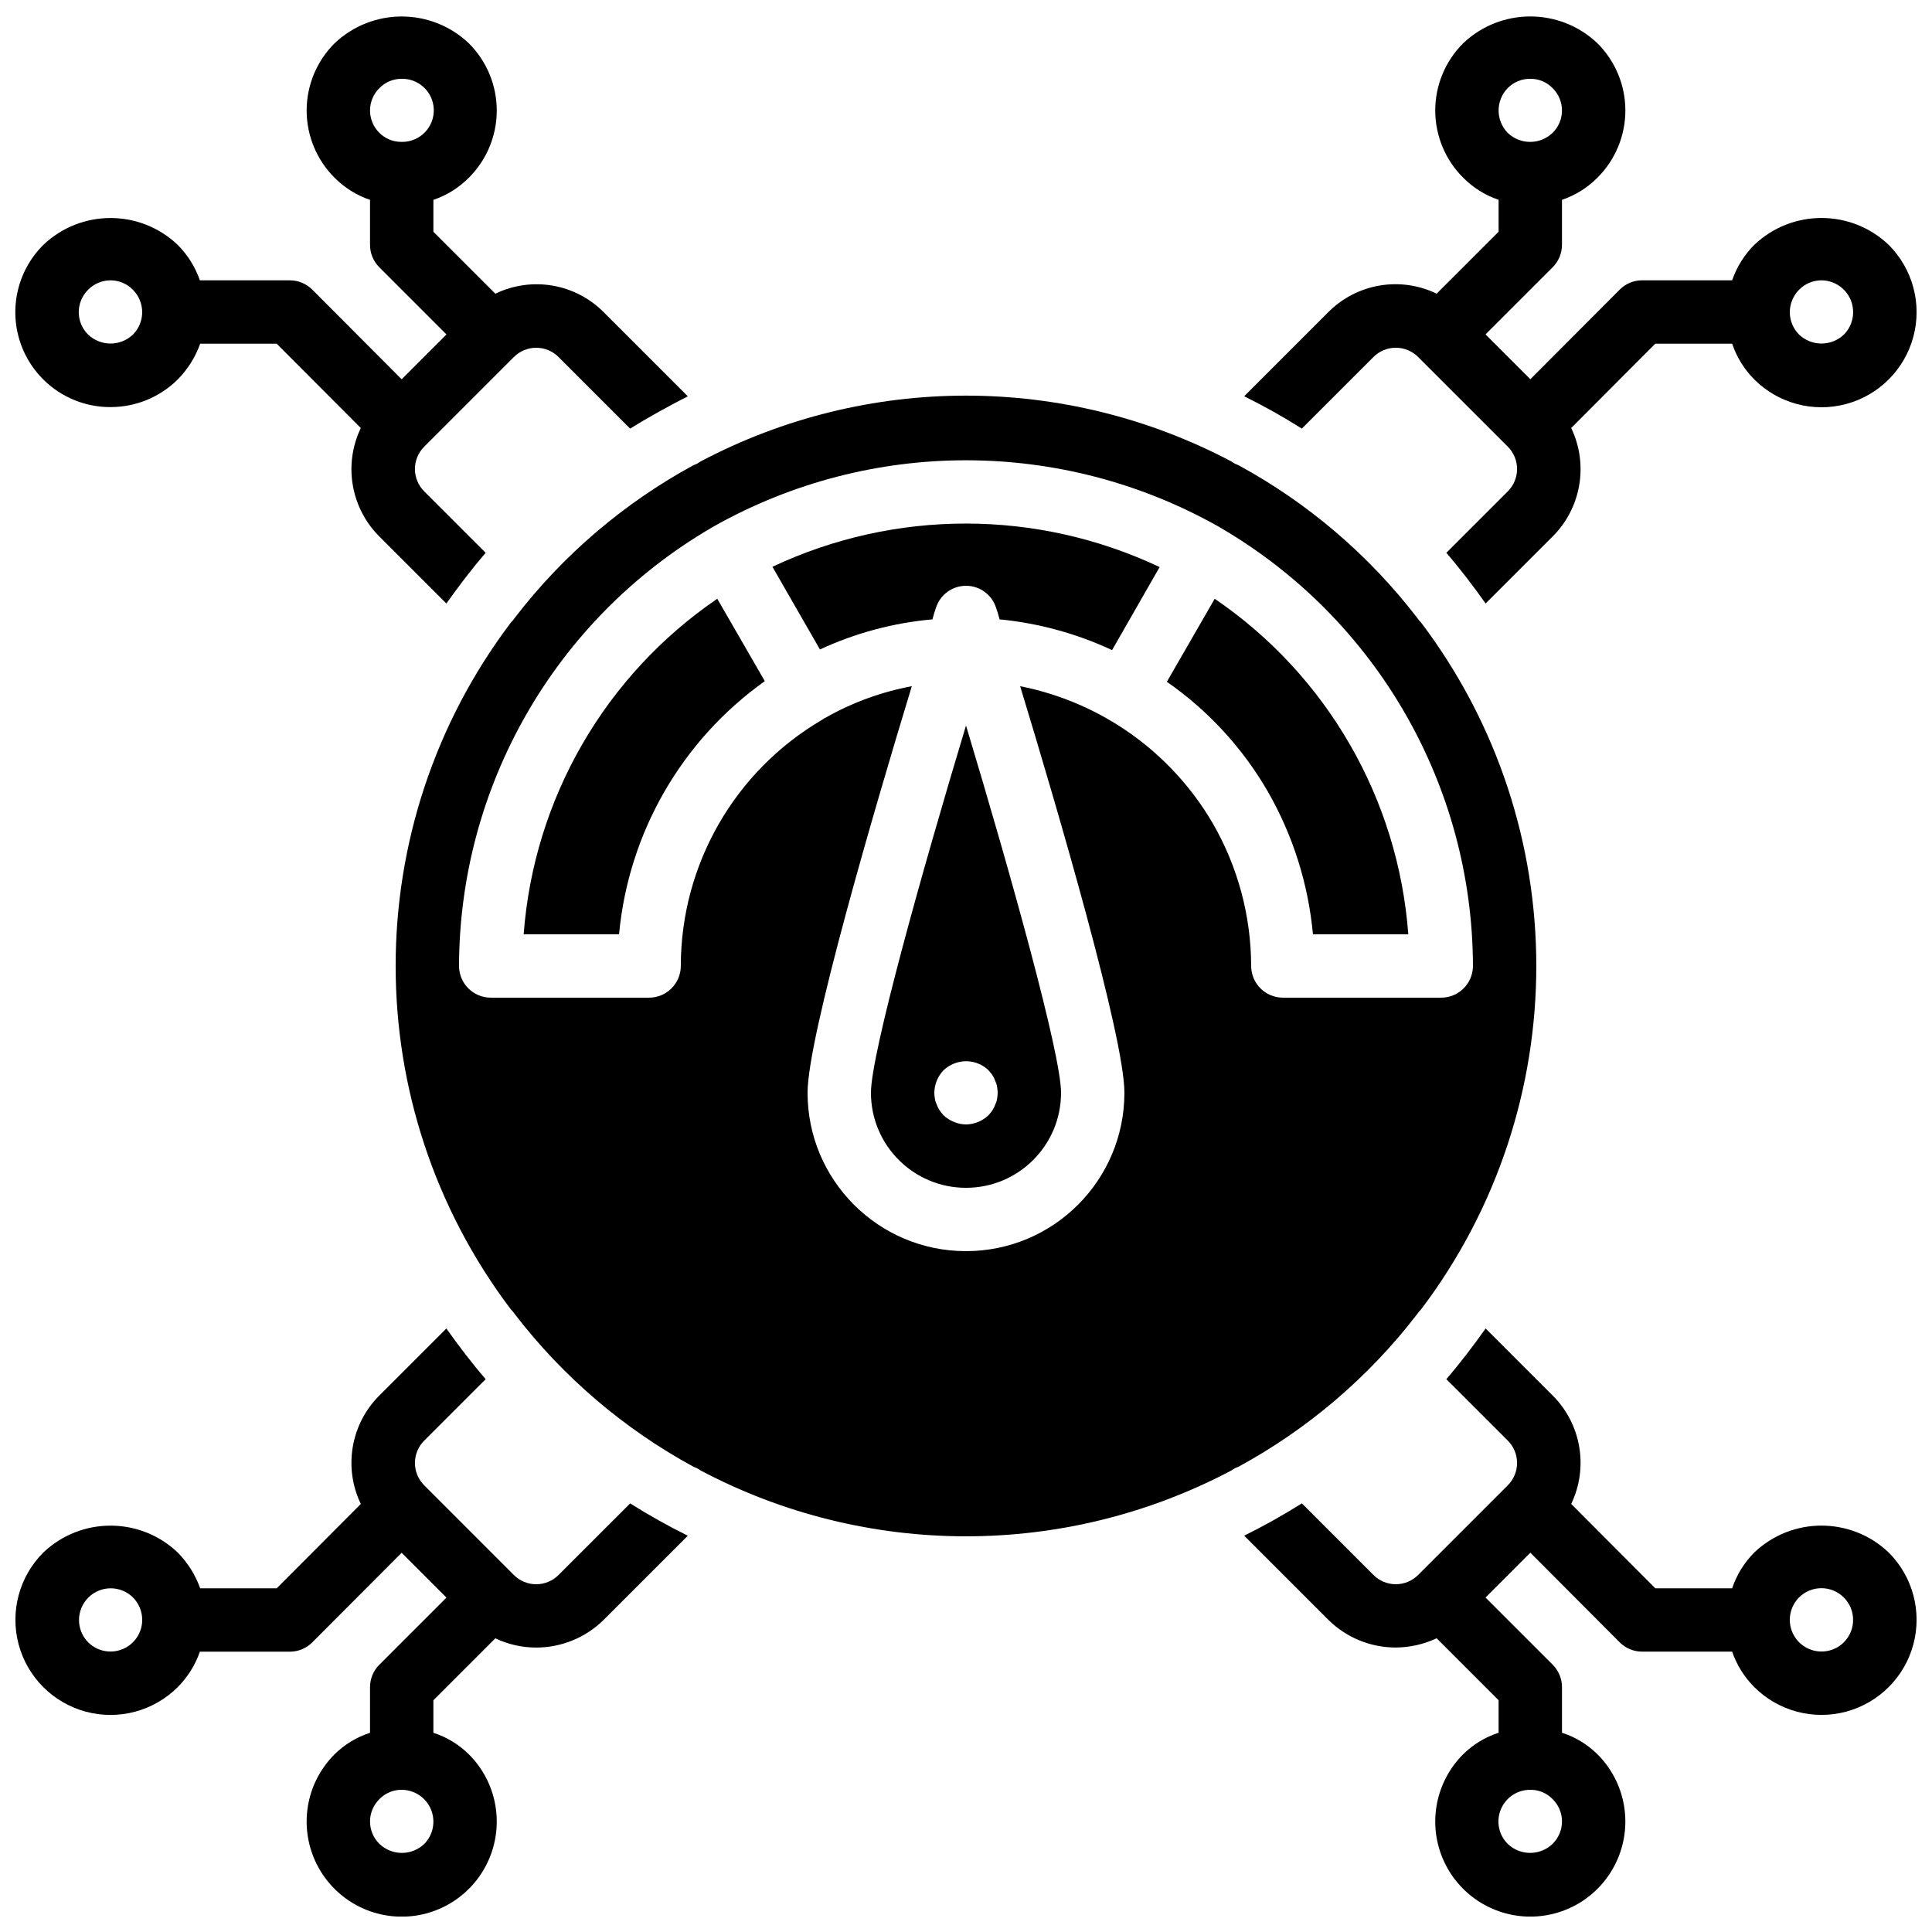<?xml version="1.0" encoding="UTF-8"?>
<!-- Uploaded to: SVG Repo, www.svgrepo.com, Generator: SVG Repo Mixer Tools -->
<svg width="800px" height="800px" version="1.1" viewBox="144 144 512 512" xmlns="http://www.w3.org/2000/svg">
 <defs>
  <clipPath id="d">
   <path d="m148.09 496h178.91v155.9h-178.91z"/>
  </clipPath>
  <clipPath id="c">
   <path d="m473 148.09h178.9v155.91h-178.9z"/>
  </clipPath>
  <clipPath id="b">
   <path d="m473 496h178.9v155.9h-178.9z"/>
  </clipPath>
  <clipPath id="a">
   <path d="m148.09 148.09h178.91v155.91h-178.91z"/>
  </clipPath>
 </defs>
 <path d="m519.48 492.36c0.348-0.512 0.738-0.988 1.176-1.426 40.641-53.816 40.641-128.06 0-181.88-0.438-0.438-0.828-0.918-1.176-1.43-12.793-16.621-28.926-30.379-47.355-40.387-0.637-0.207-1.234-0.52-1.766-0.926-44.02-23.285-96.711-23.285-140.73 0-0.531 0.406-1.129 0.719-1.762 0.926-18.434 10.008-34.566 23.766-47.359 40.387-0.344 0.512-0.738 0.992-1.176 1.43-40.641 53.812-40.641 128.06 0 181.88 0.438 0.438 0.832 0.914 1.176 1.426 12.793 16.621 28.926 30.379 47.359 40.391 0.633 0.203 1.23 0.516 1.762 0.922 44.02 23.289 96.711 23.289 140.73 0 0.531-0.406 1.129-0.719 1.766-0.922 18.43-10.012 34.562-23.77 47.355-40.391zm-43.914-92.363c-0.023-13.27-3.527-26.297-10.16-37.789-11.012-18.879-29.605-32.121-51.055-36.355 9.992 32.832 27.629 93.035 27.629 107.73 0 23.188-18.797 41.984-41.984 41.984s-41.984-18.797-41.984-41.984c0-14.695 17.633-74.898 27.625-107.73-8.121 1.512-15.926 4.375-23.094 8.48-0.125 0.02-0.242 0.078-0.336 0.168v0.082h-0.082c-0.086 0.086-0.168 0.086-0.254 0.168-23.176 13.562-37.43 38.391-37.449 65.246-0.012 4.629-3.766 8.383-8.395 8.395h-41.984c-4.633-0.012-8.383-3.766-8.398-8.395 0.129-47.777 25.523-91.918 66.754-116.05 0.168-0.082 0.254-0.168 0.422-0.25 0.168-0.086 0.418-0.254 0.586-0.336 41.367-23.176 91.809-23.176 133.18 0 0.082 0.082 0.25 0.082 0.336 0.168 0.082 0.082 0.082 0.082 0.168 0.082l0.082 0.086c0.168 0.082 0.254 0.168 0.422 0.25 41.23 24.129 66.625 68.27 66.754 116.05-0.016 4.629-3.766 8.383-8.398 8.395h-41.984c-4.629-0.012-8.383-3.766-8.395-8.395z"/>
 <path d="m465.91 302.68-12.68 22c10.961 7.625 20.105 17.574 26.785 29.137 6.641 11.594 10.707 24.48 11.926 37.785h25.273c-2.66-35.91-21.547-68.648-51.305-88.922z"/>
 <path d="m348.7 294.2 12.594 21.914c9.402-4.359 19.488-7.059 29.809-7.977 0.336-1.258 0.672-2.352 0.926-3.023 1.082-3.496 4.316-5.875 7.977-5.875 3.656 0 6.891 2.379 7.977 5.875 0.25 0.672 0.586 1.766 0.922 3.023 10.328 1.004 20.406 3.758 29.809 8.145l12.598-22c-32.477-15.352-70.113-15.379-102.61-0.082z"/>
 <path d="m282.78 391.6h25.277c2.5-26.918 16.602-51.41 38.625-67.09l-12.598-21.832c-29.746 20.285-48.629 53.016-51.305 88.922z"/>
 <path d="m374.81 433.59c0 13.914 11.277 25.191 25.191 25.191 13.91 0 25.188-11.277 25.188-25.191 0-10.16-13.266-57.77-25.188-97.32-11.926 39.551-25.191 87.16-25.191 97.32zm32.16-4.703c0.316 0.469 0.57 0.977 0.754 1.512 0.242 0.477 0.414 0.984 0.504 1.512 0.094 0.555 0.148 1.117 0.168 1.68-0.012 0.562-0.07 1.125-0.168 1.68-0.09 0.527-0.262 1.035-0.504 1.512-0.184 0.535-0.438 1.043-0.754 1.512-0.312 0.438-0.648 0.859-1.008 1.258-1.609 1.535-3.738 2.402-5.961 2.438-1.098-0.016-2.184-0.242-3.191-0.672-1.027-0.406-1.969-1.008-2.773-1.766-0.359-0.398-0.695-0.82-1.008-1.258-0.316-0.469-0.57-0.977-0.754-1.512-0.242-0.477-0.414-0.984-0.504-1.512-0.098-0.555-0.152-1.117-0.168-1.68 0.031-2.223 0.902-4.352 2.434-5.961 0.805-0.758 1.746-1.359 2.773-1.766 3.133-1.266 6.715-0.574 9.152 1.766 0.359 0.398 0.695 0.82 1.008 1.258z"/>
 <g clip-path="url(#d)">
  <path d="m292.02 561.39c-1.57 1.57-3.699 2.453-5.922 2.453-2.219 0-4.348-0.883-5.918-2.453l-23.762-23.766c-1.574-1.566-2.457-3.695-2.457-5.918s0.883-4.352 2.457-5.922l16.289-16.289c-3.695-4.281-7.137-8.816-10.414-13.434l-17.801 17.801c-7.547 7.566-9.5 19.07-4.875 28.703l-22.285 22.352h-20.281c-1.27-3.562-3.305-6.801-5.961-9.492-9.973-9.488-25.633-9.488-35.602 0-6.375 6.363-8.875 15.641-6.555 24.34 2.32 8.699 9.105 15.504 17.801 17.844 8.695 2.34 17.98-0.137 24.355-6.496 2.648-2.648 4.656-5.863 5.879-9.402h23.848c2.231 0 4.367-0.891 5.945-2.469l23.68-23.746 0.012 0.016 11.84 11.84 0.027 0.023-17.801 17.801c-1.578 1.574-2.461 3.711-2.461 5.938v12.094c-3.539 1.137-6.762 3.094-9.406 5.707-7.211 7.203-9.371 18.039-5.473 27.457 3.898 9.418 13.082 15.559 23.273 15.559 10.195 0 19.379-6.141 23.277-15.559 3.898-9.418 1.738-20.254-5.473-27.457-2.644-2.613-5.867-4.57-9.406-5.707v-8.617l16.426-16.426 0.031 0.02c3.359 1.598 7.031 2.43 10.75 2.434 6.688 0.012 13.113-2.613 17.883-7.305l22.336-22.336c-5.238-2.59-10.34-5.449-15.281-8.562zm-124.69 17.801c-3.223-3.301-3.18-8.582 0.09-11.832 3.273-3.25 8.555-3.254 11.832-0.008 1.566 1.586 2.441 3.731 2.434 5.961-0.012 3.394-2.07 6.449-5.215 7.734-3.141 1.289-6.75 0.555-9.141-1.855zm89.09 53.488c-3.32 3.148-8.523 3.148-11.84 0-1.613-1.566-2.519-3.719-2.519-5.965 0-2.242 0.906-4.394 2.519-5.961 1.547-1.578 3.668-2.457 5.875-2.434 3.398 0.012 6.453 2.062 7.754 5.199 1.301 3.133 0.598 6.746-1.789 9.16z"/>
 </g>
 <g clip-path="url(#c)">
  <path d="m507.98 238.61c1.57-1.574 3.699-2.457 5.922-2.457 2.219 0 4.352 0.883 5.918 2.457l23.766 23.762c1.57 1.566 2.453 3.699 2.453 5.918 0 2.223-0.883 4.352-2.453 5.922l-16.293 16.289c3.695 4.281 7.141 8.816 10.414 13.434l17.801-17.801c7.547-7.566 9.5-19.07 4.875-28.703l22.289-22.352h20.359l0.004 0.004c1.203 3.57 3.215 6.816 5.875 9.488 6.375 6.359 15.66 8.836 24.355 6.492 8.695-2.34 15.48-9.141 17.801-17.84 2.32-8.703-0.176-17.98-6.551-24.34-9.973-9.488-25.633-9.488-35.605 0-2.644 2.648-4.656 5.863-5.875 9.402h-23.852c-2.231 0-4.367 0.891-5.941 2.469l-23.68 23.746-11.883-11.879 17.805-17.801c1.574-1.574 2.457-3.707 2.457-5.934v-11.926c3.551-1.203 6.769-3.215 9.406-5.879 4.731-4.715 7.391-11.121 7.391-17.801 0-6.68-2.66-13.086-7.391-17.801-9.973-9.488-25.633-9.488-35.602 0-4.731 4.715-7.391 11.121-7.391 17.801 0 6.68 2.66 13.086 7.391 17.801 2.633 2.664 5.852 4.676 9.402 5.879v8.445l-16.426 16.426-0.031-0.02c-9.609-4.629-21.098-2.676-28.633 4.871l-22.336 22.336c5.238 2.59 10.34 5.449 15.281 8.566zm118.73-20.32c3.394 0.02 6.441 2.07 7.742 5.199 1.301 3.133 0.602 6.742-1.777 9.156-3.336 3.191-8.59 3.191-11.926 0-1.566-1.586-2.441-3.731-2.434-5.961 0.027-2.199 0.898-4.305 2.434-5.879 1.57-1.602 3.719-2.508 5.961-2.516zm-83.125-50.969c1.578-1.582 3.727-2.461 5.961-2.438 2.207-0.02 4.332 0.859 5.875 2.438 1.613 1.562 2.519 3.715 2.519 5.961s-0.906 4.394-2.519 5.961c-3.316 3.148-8.52 3.148-11.836 0-3.25-3.312-3.25-8.613 0-11.922z"/>
 </g>
 <g clip-path="url(#b)">
  <path d="m608.91 555.42c-2.66 2.672-4.672 5.918-5.875 9.492h-20.363l-22.289-22.352c4.625-9.633 2.672-21.137-4.875-28.703l-17.801-17.801c-3.273 4.617-6.719 9.152-10.414 13.434l16.293 16.289c1.57 1.57 2.453 3.699 2.453 5.922s-0.883 4.352-2.453 5.918l-23.766 23.766c-1.566 1.57-3.699 2.453-5.918 2.453-2.223 0-4.352-0.883-5.922-2.453l-18.977-18.977c-4.941 3.113-10.043 5.973-15.281 8.562l22.336 22.336c4.746 4.676 11.137 7.301 17.801 7.305 3.746-0.016 7.441-0.848 10.832-2.434l0.031-0.02 16.426 16.426v8.617c-3.539 1.137-6.762 3.094-9.402 5.707-7.211 7.203-9.375 18.039-5.477 27.457 3.898 9.418 13.086 15.559 23.277 15.559s19.379-6.141 23.273-15.559c3.898-9.418 1.738-20.254-5.473-27.457-2.644-2.613-5.863-4.57-9.402-5.707v-12.094c-0.004-2.227-0.887-4.363-2.461-5.938l-17.805-17.801 0.027-0.023 11.855-11.855 23.68 23.746c1.574 1.582 3.711 2.469 5.941 2.469h23.852c1.219 3.539 3.231 6.758 5.875 9.402 6.375 6.363 15.66 8.836 24.355 6.496 8.695-2.34 15.48-9.141 17.801-17.844 2.32-8.699-0.176-17.977-6.551-24.336-9.973-9.488-25.633-9.492-35.605-0.004zm-53.488 77.254c-3.316 3.148-8.52 3.148-11.836 0-2.426-2.402-3.152-6.031-1.844-9.184 1.309-3.148 4.391-5.195 7.805-5.176 2.207-0.023 4.332 0.855 5.875 2.434 1.613 1.566 2.519 3.719 2.519 5.961 0 2.246-0.906 4.398-2.519 5.965zm77.254-53.488c-2.394 2.41-6 3.144-9.145 1.855-3.141-1.285-5.199-4.34-5.215-7.734-0.008-2.231 0.867-4.375 2.434-5.961 3.273-3.269 8.574-3.281 11.859-0.02s3.312 8.562 0.066 11.859z"/>
 </g>
 <g clip-path="url(#a)">
  <path d="m173.29 251.88c6.664 0.012 13.062-2.613 17.801-7.305 2.656-2.691 4.691-5.93 5.961-9.488v-0.004h20.281l22.285 22.352c-4.625 9.637-2.668 21.137 4.875 28.703l17.801 17.801c3.277-4.617 6.719-9.152 10.414-13.434l-16.289-16.289c-1.574-1.57-2.457-3.699-2.457-5.922 0-2.219 0.883-4.352 2.457-5.918l23.762-23.762c1.57-1.574 3.699-2.457 5.918-2.457 2.223 0 4.352 0.883 5.922 2.457l18.977 18.977c4.953-3.109 10.074-5.879 15.281-8.566l-22.336-22.336c-7.535-7.547-19.023-9.5-28.633-4.871l-0.031 0.02-16.426-16.422v-8.449c3.551-1.203 6.769-3.215 9.406-5.879 4.731-4.715 7.387-11.121 7.387-17.801 0-6.68-2.656-13.086-7.387-17.801-9.973-9.488-25.633-9.488-35.605 0-4.731 4.715-7.387 11.121-7.387 17.801 0 6.68 2.656 13.086 7.387 17.801 2.637 2.664 5.856 4.676 9.406 5.879v11.926c0 2.227 0.883 4.359 2.461 5.934l17.801 17.801-11.883 11.879-23.676-23.746c-1.578-1.578-3.715-2.469-5.945-2.469h-23.848c-1.223-3.539-3.234-6.754-5.879-9.402-9.973-9.488-25.633-9.488-35.602 0-7.238 7.188-9.418 18.039-5.516 27.465 3.902 9.426 13.113 15.559 23.316 15.527zm71.289-84.555c1.547-1.578 3.668-2.457 5.875-2.438 3.019-0.051 5.836 1.527 7.359 4.137 1.523 2.606 1.523 5.832 0 8.438-1.523 2.609-4.34 4.188-7.359 4.137-2.195 0.035-4.312-0.812-5.875-2.352-1.613-1.566-2.519-3.715-2.519-5.961s0.906-4.398 2.519-5.961zm-77.25 53.484c1.562-1.609 3.715-2.516 5.961-2.516s4.394 0.906 5.961 2.516c1.535 1.574 2.41 3.68 2.434 5.879 0.008 2.231-0.867 4.375-2.434 5.961-3.336 3.191-8.59 3.191-11.922 0-1.574-1.566-2.457-3.699-2.457-5.918 0-2.223 0.883-4.352 2.457-5.922z"/>
 </g>
</svg>